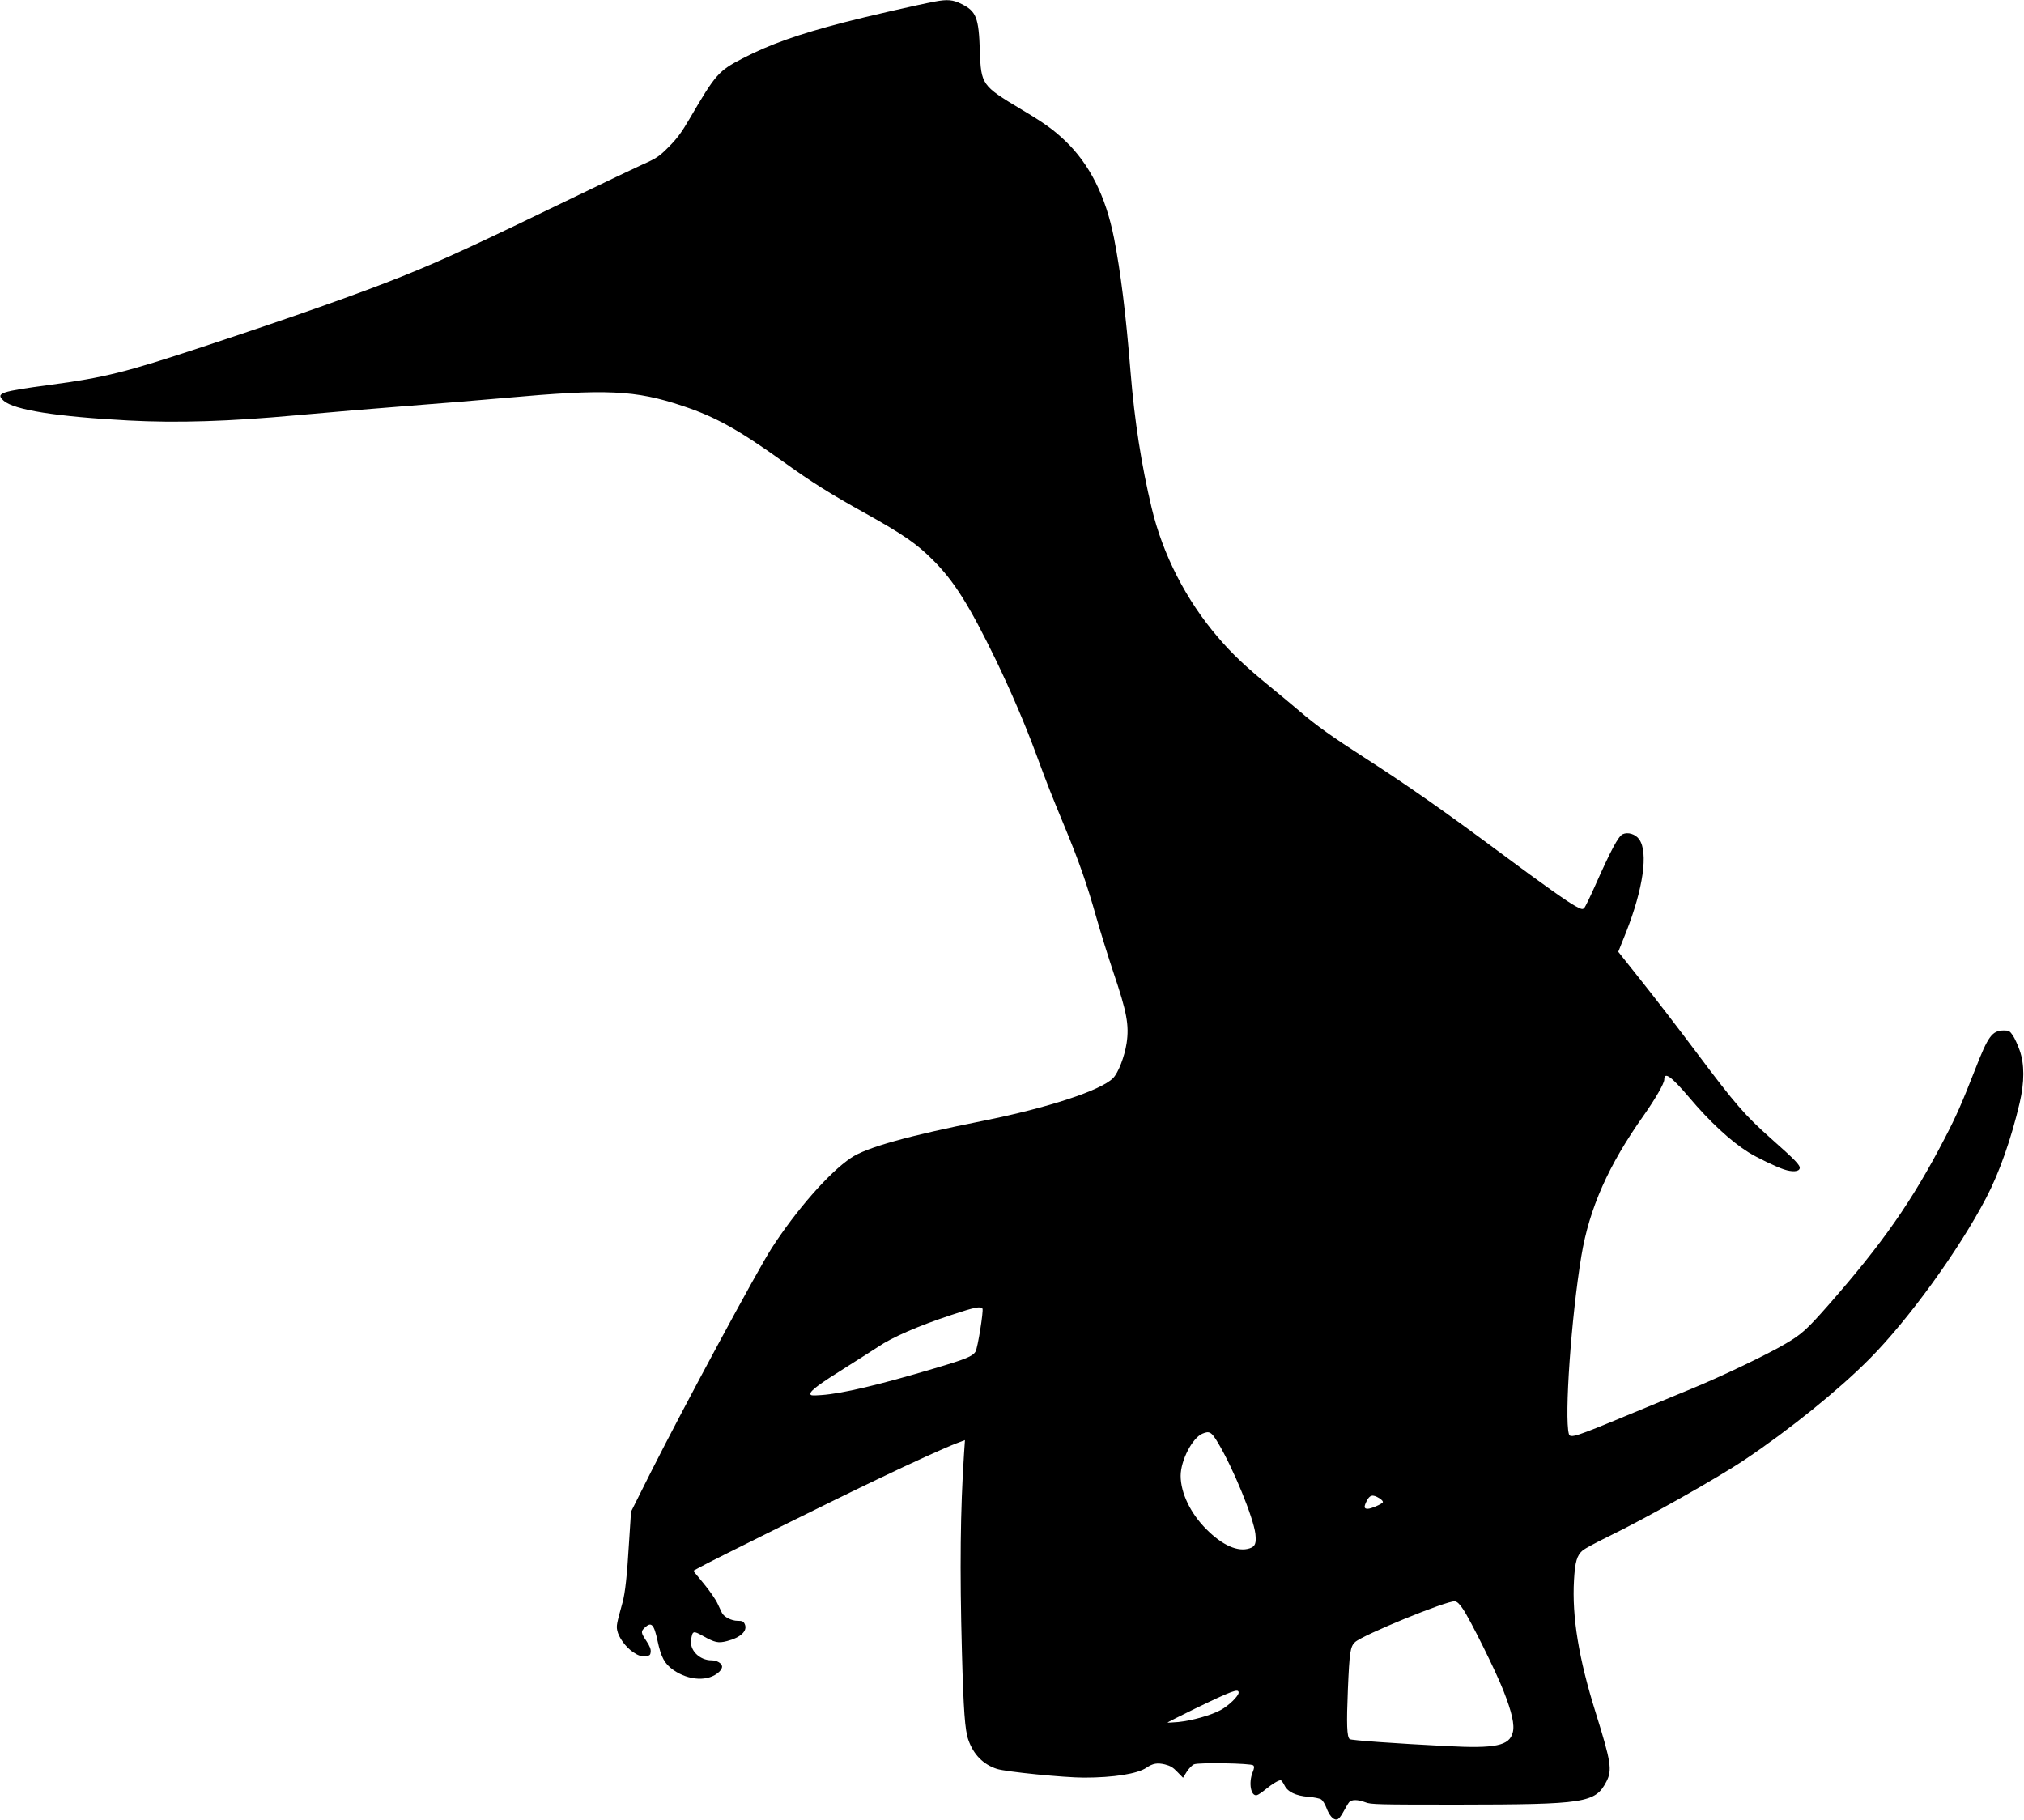<?xml version="1.0" standalone="no"?>
<!DOCTYPE svg PUBLIC "-//W3C//DTD SVG 20010904//EN"
 "http://www.w3.org/TR/2001/REC-SVG-20010904/DTD/svg10.dtd">
<svg version="1.0" xmlns="http://www.w3.org/2000/svg"
 width="1536pt" height="1381pt" viewBox="0 0 1536 1381"
 preserveAspectRatio="xMidYMid meet">
<g transform="translate(0,1381) scale(0.1,-0.1)"
fill="#000000" stroke="none">
<path d="M7095 13798 c-124 -23 -518 -113 -694 -159 -340 -88 -558 -165 -765
-272 -183 -95 -204 -118 -402 -457 -61 -105 -97 -153 -159 -215 -73 -73 -90
-85 -200 -134 -66 -30 -282 -133 -480 -229 -800 -387 -1024 -491 -1345 -620
-321 -129 -845 -314 -1515 -535 -587 -194 -742 -232 -1150 -287 -384 -51 -421
-64 -357 -121 79 -70 401 -121 947 -150 372 -20 767 -7 1280 40 242 22 622 54
845 71 223 17 551 44 730 60 775 70 990 60 1352 -61 247 -82 421 -179 758
-420 216 -156 361 -247 628 -395 288 -161 388 -230 512 -354 160 -159 276
-344 476 -755 117 -243 224 -492 308 -720 88 -238 114 -303 214 -545 110 -265
170 -436 243 -695 33 -115 91 -302 129 -415 102 -301 120 -400 100 -536 -16
-104 -63 -225 -103 -266 -94 -94 -494 -225 -982 -323 -573 -114 -891 -203
-1007 -282 -165 -110 -417 -398 -603 -687 -109 -170 -668 -1207 -911 -1689
l-155 -309 -15 -230 c-15 -257 -30 -388 -49 -457 -45 -163 -48 -178 -41 -213
10 -53 64 -128 121 -166 39 -26 57 -32 89 -30 37 3 41 6 44 31 3 20 -7 46 -32
83 -42 63 -44 73 -13 102 50 47 70 27 97 -99 27 -126 53 -175 120 -222 119
-83 268 -89 347 -15 13 12 23 29 23 39 0 26 -39 49 -80 49 -92 0 -169 78 -155
158 11 67 16 68 88 28 93 -52 117 -57 184 -40 105 27 158 78 135 129 -10 21
-18 25 -55 25 -45 0 -102 29 -118 60 -4 8 -19 40 -33 70 -14 31 -61 99 -105
152 l-80 97 57 31 c88 49 1057 529 1337 662 290 139 513 240 604 275 l64 24
-7 -103 c-28 -427 -33 -873 -16 -1503 12 -446 23 -597 49 -669 39 -112 114
-187 217 -220 68 -22 510 -66 661 -66 224 0 406 29 473 75 49 33 82 39 141 25
40 -10 62 -23 94 -57 l43 -44 28 45 c16 25 41 51 56 57 38 15 433 8 449 -8 9
-9 8 -21 -5 -53 -32 -81 -13 -185 33 -173 10 2 40 23 67 45 49 40 95 68 113
68 5 0 18 -17 28 -37 24 -51 85 -81 183 -89 41 -3 84 -12 96 -19 11 -7 29 -35
39 -62 22 -60 53 -95 80 -91 13 2 31 23 50 59 17 31 36 64 44 73 18 21 67 20
122 -1 40 -17 98 -18 699 -18 972 1 1047 13 1131 175 45 87 36 147 -82 525
-128 409 -180 724 -164 1004 8 139 22 188 67 226 16 13 103 60 193 104 281
136 825 442 1035 583 339 227 715 531 947 765 297 299 678 825 886 1223 99
188 191 451 254 720 37 159 37 295 0 399 -14 40 -37 91 -51 112 -24 35 -30 39
-69 39 -89 -1 -119 -42 -217 -294 -102 -260 -142 -352 -230 -521 -248 -479
-474 -802 -887 -1272 -162 -184 -201 -219 -322 -290 -138 -82 -487 -249 -716
-343 -110 -45 -319 -132 -465 -192 -416 -173 -454 -185 -464 -150 -35 128 18
887 95 1351 60 361 206 690 473 1066 88 125 156 243 156 272 0 63 53 25 189
-135 155 -184 315 -332 449 -416 65 -41 211 -111 269 -130 65 -22 116 -18 121
8 5 23 -33 62 -219 227 -197 175 -269 258 -560 646 -137 183 -328 431 -424
551 l-174 219 60 150 c129 328 169 605 99 703 -28 40 -86 58 -126 39 -33 -16
-89 -121 -208 -389 -38 -85 -75 -162 -83 -170 -12 -13 -20 -12 -66 13 -57 30
-241 160 -557 395 -438 326 -720 523 -1043 731 -247 159 -367 244 -496 355
-53 45 -154 130 -226 188 -181 148 -284 245 -393 373 -241 281 -418 627 -502
980 -78 327 -130 661 -160 1030 -36 445 -75 760 -126 1020 -63 317 -185 559
-370 736 -92 87 -156 133 -337 241 -296 177 -302 186 -311 443 -8 250 -27 299
-138 354 -65 33 -108 37 -203 19z m361 -9919 c9 -15 -36 -299 -53 -326 -21
-36 -76 -58 -310 -127 -423 -126 -702 -192 -860 -203 -72 -5 -83 -4 -83 10 0
24 67 74 280 207 107 68 213 135 235 150 104 71 306 159 555 241 176 59 223
68 236 48z m1789 -1021 c115 -193 267 -565 282 -687 8 -74 -1 -97 -43 -111
-89 -30 -207 22 -329 145 -120 119 -195 276 -195 405 0 117 89 288 165 320 54
23 69 14 120 -72z m1223 -418 c18 -11 30 -25 26 -31 -8 -14 -90 -49 -114 -49
-29 0 -31 13 -9 58 24 48 46 53 97 22z m634 -840 c57 -84 248 -469 307 -619
65 -165 87 -262 71 -319 -26 -100 -131 -122 -495 -103 -394 20 -730 44 -742
53 -22 17 -25 113 -14 379 12 281 18 323 54 357 57 54 697 316 757 310 18 -2
36 -19 62 -58z m-1702 -635 c0 -26 -77 -101 -138 -133 -75 -40 -215 -79 -319
-90 -46 -4 -83 -6 -83 -4 0 2 92 48 204 103 291 141 336 157 336 124z"/>
</g>
</svg>
